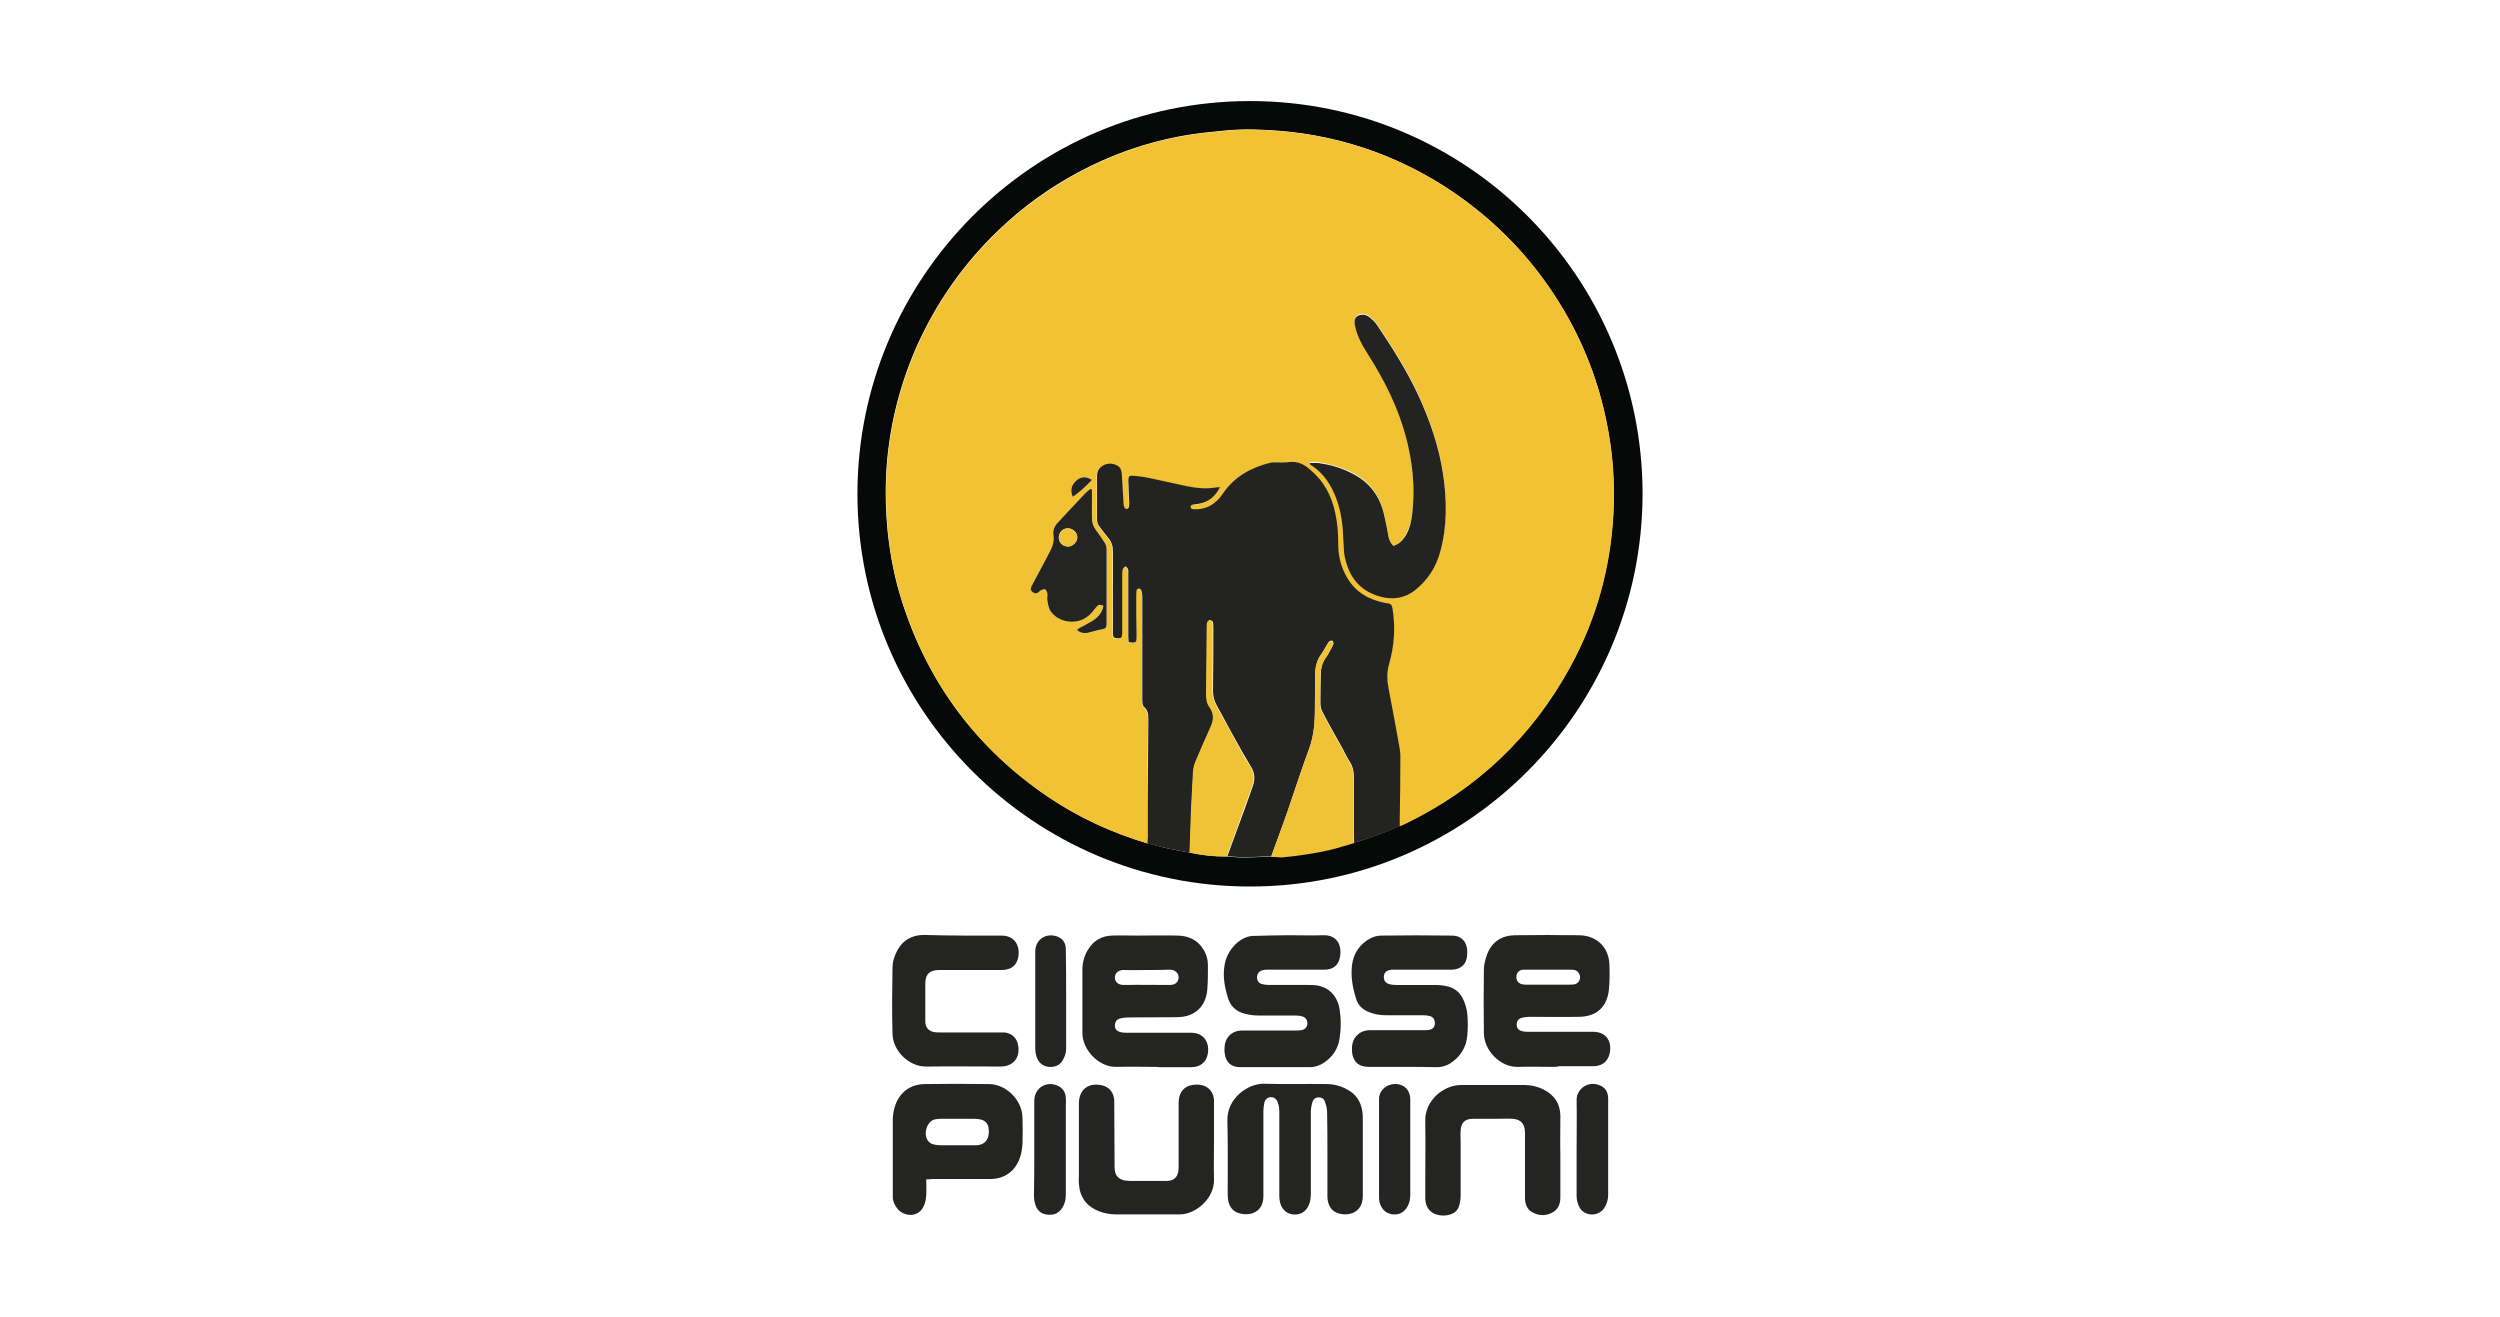 <?xml version="1.0" encoding="UTF-8"?>
<svg id="Livello_1" data-name="Livello 1" xmlns="http://www.w3.org/2000/svg" viewBox="0 0 3000 1579.96">
  <defs>
    <style>
      .cls-1 {
        fill: #f1c334;
      }

      .cls-2 {
        fill: #f0c236;
      }

      .cls-3 {
        fill: #242423;
      }

      .cls-4 {
        fill: #232321;
      }

      .cls-5 {
        fill: #070808;
      }
    </style>
  </defs>
  <path class="cls-5" d="m1028.92,592.73c0-258.87,209.92-471.46,471.08-471.46s471.08,211.83,471.08,471.46c-.38,260.01-211.45,471.08-470.7,471.08-259.63.38-471.46-211.07-471.46-471.08Zm595.35,418.32c1.91-.38,3.44-.76,5.35-1.15,16.82-5.35,33.27-11.09,49.33-18.74,1.53-.76,3.44-1.15,4.97-1.91,87.18-41.68,154.1-104.77,200.36-189.66,31.35-57.36,48.18-118.92,51.62-183.92,1.91-36.33-.76-72.65-8.03-108.59-9.56-48.56-27.15-94.06-52.38-136.51-30.59-51.62-70.36-95.21-118.54-130.77-32.88-24.09-68.83-43.59-107.06-57.74-37.47-13.77-76.47-22.18-116.24-25.24-20.65-1.53-41.3-2.29-61.94-.38-18.35,1.91-36.71,3.44-54.68,6.88-43.21,8.03-84.12,22.56-122.74,43.21-35.18,18.74-67.3,42.06-95.98,69.59-42.06,40.15-74.94,87.18-98.65,140.33-21.41,48.94-33.65,100.18-36.33,153.33-1.15,22.94-.38,45.88,1.91,68.83,3.06,28.3,8.41,56.21,17.21,83.36,31.35,98.27,90.24,176.27,175.51,234.39,36.71,24.85,76.09,42.83,118.54,55.44,7.27,1.91,14.91,3.82,22.18,5.74,9.18,1.91,18.74,3.82,27.91,5.35,14.91,3.06,30.21,4.97,45.5,4.97,6.5.38,13,1.15,19.5,1.15,11.09,0,22.18-.76,33.27-1.15,3.82,0,7.65,0,11.85-.38,19.88-1.91,39.77-4.59,58.89-9.18,9.94-1.53,19.5-4.59,28.68-7.27Z"/>
  <path class="cls-3" d="m1864.78,1280.23c-14.53,0-29.06-.38-43.21,0-20.65.76-40.53-19.12-40.91-40.15-.38-25.62-.38-51.24,0-76.86,0-6.12,1.91-12.24,3.82-17.97,5.74-14.91,17.21-22.56,32.88-22.94,26-.38,52-.38,78,0,21.03.38,35.56,14.91,35.94,35.56.38,10.32.38,20.65-.76,30.97-2.68,20.65-15.68,31.35-36.33,31.35-19.5.38-39.38,0-58.89,0-3.06,0-6.12.38-9.18,1.15-4.21,1.15-6.12,4.21-6.12,8.03,0,4.21,1.91,6.88,6.5,8.03,2.68.76,5.35.76,8.03.76h76.47c20.65-.38,24.09,17.59,19.5,29.44-3.06,8.03-9.56,11.47-17.97,11.85h-41.68c-2.29.76-4.21.76-6.12.76Zm-6.5-98.65h24.85c1.91,0,4.21,0,6.12-.38,4.21-.76,6.88-4.59,6.88-8.41s-2.68-7.65-6.5-8.79c-1.53-.38-3.44-.38-4.97-.38h-57.74c-4.59.76-7.27,4.21-7.27,8.79s2.68,8.03,7.27,8.79c1.53.38,3.44.38,4.97.38,8.79,0,17.59,0,26.38,0Z"/>
  <path class="cls-3" d="m1383.38,1280.23c-14.53,0-29.06-.38-43.21,0-22.18.76-41.3-21.03-41.3-40.53v-75.71c0-9.18,2.29-17.59,7.27-25.24,6.5-10.32,16.06-15.68,28.3-16.06,9.56-.38,19.5,0,29.06,0,16.82,0,33.65-.38,50.09,0,13,.38,23.71,5.35,30.59,16.82,3.82,6.12,5.35,12.62,5.35,19.5,0,9.56,0,19.12-.76,28.3-1.53,20.27-14.91,32.88-35.18,33.27-19.88.38-40.15,0-60.03.38-3.06,0-6.12.38-9.18,1.15-4.59,1.15-6.5,4.21-6.5,8.79,0,4.21,2.29,6.5,6.88,7.65,2.68.76,5.35.76,8.03.76h74.94c17.21-.76,24.47,12.24,21.41,26.38-1.91,9.18-8.79,14.53-18.74,14.91h-39c-2.68-.38-5.35-.38-8.03-.38Zm-7.27-116.24c-8.79,0-17.59.38-26.77,0-6.5-.38-11.47,3.06-11.47,9.18,0,5.35,4.21,9.18,11.85,8.79,17.59-.38,35.56,0,53.15,0,1.53,0,3.06,0,4.21-.38,4.59-.76,7.27-4.59,7.27-8.79s-3.06-7.65-7.27-8.79c-1.53-.38-3.44-.38-4.97-.38-8.41.38-17.21.38-26,.38Z"/>
  <path class="cls-3" d="m1535.18,1384.24v-50.86c0-3.82-.76-7.27-1.91-10.71-1.53-4.21-4.59-6.12-8.41-6.12-4.21.38-6.88,3.06-7.65,6.88-.76,3.44-1.15,6.88-1.15,10.32v100.95c.38,19.5-14.91,24.85-28.3,21.41-7.65-1.91-11.85-6.88-13.77-14.53-.38-2.68-.76-5.35-.76-8.03,0-29.44.38-59.27-.38-88.71-.76-26.77,24.47-44.74,43.97-44.36,24.85.76,49.71,0,74.56.38,8.79,0,16.82,1.91,24.47,6.12,11.47,5.74,17.59,15.29,19.12,27.91.38,3.06.38,6.12.38,9.18v91c0,21.03-17.97,24.85-30.21,20.65-7.65-2.68-11.85-9.56-12.24-19.12v-53.15c0-16.44,0-32.5-.38-48.94,0-4.21-1.15-8.41-2.68-12.62-1.15-3.44-4.21-5.35-7.65-4.97-3.82,0-6.5,2.29-7.27,5.74-1.15,3.82-1.91,7.65-1.91,11.47v97.89c0,4.21-.38,8.79-1.91,12.62-3.44,9.56-10.71,13.77-20.27,12.62-8.03-1.15-14.15-7.65-15.29-17.21-.38-2.29-.38-4.59-.38-6.88v-24.85c0-8.03,0-16.06,0-24.09q.38,0,0,0Z"/>
  <path class="cls-3" d="m1547.41,1122.31c13.38,0,26.77.38,40.15,0,16.82-.76,22.56,11.85,20.65,24.85-1.53,10.71-8.03,16.44-18.74,16.44h-67.3c-2.29,0-4.97,0-7.27.76-4.21,1.15-6.12,3.82-6.5,8.03,0,4.21,1.91,7.27,5.74,8.41,2.68.76,5.74,1.15,8.41,1.15h46.65c4.21,0,8.41,0,12.24.76,13.77,2.68,23.32,12.62,26,27.91,1.91,11.85,1.91,24.09,0,35.94-1.91,12.24-8.41,21.8-18.74,28.68-4.97,3.44-10.71,5.35-16.82,5.35h-83.74c-10.32,0-16.82-5.35-18.35-15.68-.76-3.82-.38-8.03,0-11.47,1.91-10.32,9.94-16.82,20.65-16.82h63.86c2.29,0,4.97,0,7.27-.38,4.21-.76,6.88-3.44,7.27-7.27.38-4.21-1.53-7.65-5.74-9.18-2.29-.76-5.35-1.15-8.03-1.15h-44.74c-7.27,0-14.15-1.15-20.65-3.44-7.65-3.06-13-8.41-15.68-16.44-4.21-13-6.88-26.38-4.59-40.15,1.53-9.94,6.12-18.74,13.77-26,6.5-6.12,14.15-9.94,23.32-9.56,14.15-.38,27.53-.76,40.91-.76Z"/>
  <path class="cls-3" d="m1683.54,1280.23h-41.68c-11.85,0-18.74-6.88-19.5-18.74-.38-6.88.76-13.38,5.35-18.35,4.21-4.59,9.56-6.88,16.06-6.88h63.09c2.68,0,5.35,0,8.03-.38,4.21-.76,6.5-3.06,6.88-6.88.38-4.59-1.15-8.03-5.35-9.56-2.68-.76-5.74-1.15-8.41-1.15h-44.74c-7.27,0-14.15-1.15-20.65-3.82-7.65-3.06-13-8.03-15.29-16.06-4.21-13-6.5-26.38-4.97-39.77,1.53-14.15,9.18-25.62,21.8-32.5,4.21-2.29,9.18-3.44,13.38-3.44,28.3-.38,56.59-.38,84.89,0,9.94,0,16.44,5.74,17.97,15.29.38,3.06.38,6.5,0,9.94-1.15,9.94-8.41,15.68-18.74,15.68h-71.12c-6.5.38-9.94,3.44-9.94,8.79s3.06,8.41,9.56,9.18c1.91.38,4.21.38,6.12.38h45.12c4.97,0,9.94.38,14.91,1.53,9.18,1.91,16.06,7.65,19.88,16.44,2.29,5.35,4.21,11.47,4.59,17.21.76,8.41.76,16.82,0,25.24-1.15,14.53-8.41,26-21.03,34.03-4.59,2.68-9.94,4.21-15.29,4.21-13.38-.38-27.15-.38-40.91-.38Z"/>
  <path class="cls-3" d="m1111.51,1415.21c0,6.88.38,13,0,19.12-.38,4.59-1.15,9.18-3.06,13-6.5,14.53-23.71,12.24-30.97,3.82-3.82-4.59-6.5-9.94-6.12-16.44v-91c0-4.97.76-10.32,2.29-15.29,4.97-16.82,17.97-27.15,35.56-27.53,26-.38,52-.38,78,0,20.65.38,39.38,19.5,39.77,40.15.38,10.71.38,21.03,0,31.74-.38,5.35-1.15,11.09-3.06,16.44-5.74,16.44-18.35,25.62-36.33,25.62h-69.21c-1.91.38-4.21.38-6.88.38Zm37.47-40.91h22.94c8.41-.38,13.77-5.35,14.53-13.77,0-1.53.38-3.44,0-4.97-.38-6.88-3.44-10.71-9.94-12.24-2.29-.38-4.59-.76-6.88-.76h-41.3c-2.29,0-4.59.38-6.88.76-9.94,2.68-14.15,19.5-6.88,26.77,1.53,1.53,3.44,2.68,5.35,3.06,2.68.76,5.35,1.15,8.03,1.15,6.88,0,14.15,0,21.03,0Z"/>
  <path class="cls-3" d="m1872.43,1388.06v48.94c0,7.27-2.29,13.77-8.79,17.59-7.65,4.59-16.06,4.59-23.71.76-7.65-3.44-9.94-10.71-9.94-18.35v-78.77c-.38-9.94-5.35-15.29-15.29-15.68-6.12-.38-11.85,0-17.97,0h-29.06c-9.56,0-14.15,4.21-14.91,13.77-.38,4.59,0,9.56,0,14.15v64.62c0,4.21-.76,8.41-1.91,12.24-1.53,4.97-5.35,8.41-10.32,9.94-5.74,1.91-11.47,1.91-17.21,0-8.03-2.68-12.62-9.18-13-18.74v-15.68c0-26,.38-51.62,0-77.62-.76-23.71,21.03-43.21,42.83-43.21h76.86c7.65,0,14.91,1.91,21.41,4.97,13.38,6.5,20.65,16.82,21.03,31.74,0,16.06-.38,32.88,0,49.33-.38,0,0,0,0,0Z"/>
  <path class="cls-3" d="m1456.79,1370.09c0,14.91-.38,30.21,0,45.12.76,22.18-21.03,41.68-40.53,42.06h-76.86c-7.27,0-14.15-1.15-20.65-3.82-14.91-5.74-22.94-16.82-24.09-32.88-.38-3.06,0-6.12,0-9.18v-87.18c0-16.82,11.47-25.62,27.91-21.8,7.65,1.91,13,7.27,14.15,15.29.38,1.53.38,3.44.38,4.97,0,24.85.38,50.09.38,74.94,0,2.29,0,4.97.38,7.27.76,6.12,4.97,9.94,10.71,11.47,2.68.38,5.35.76,8.03.76h43.21c8.03,0,13-3.82,14.15-11.47.38-2.29.38-4.59.38-6.88v-73.03c0-2.29,0-4.59.38-6.88,1.15-9.18,6.88-15.29,15.68-16.82,17.59-3.06,27.53,7.65,26.38,21.8v.76c0,14.91,0,30.21,0,45.5Z"/>
  <path class="cls-3" d="m1155.1,1122.69h45.88c20.65-.38,24.47,18.35,19.5,30.59-3.06,7.65-9.56,10.32-17.59,10.71h-75.71c-11.47,0-16.82,4.97-16.82,16.44v45.12c0,7.27,3.44,11.47,10.71,13,2.29.38,4.97.38,7.27.38h76.86c8.79.76,14.91,6.5,16.44,14.91,3.06,15.29-5.74,26-21.03,26-29.83,0-59.65-.38-89.09,0-20.65.38-40.15-18.74-40.53-39.38-.76-26.38-.38-52.39,0-78.77,0-7.65,2.29-14.91,6.12-21.8,6.5-11.85,17.21-17.59,30.59-17.97,16.06.38,31.74.77,47.41.77h0Z"/>
  <path class="cls-3" d="m1891.93,1378.12c0-19.12.38-38.24,0-57.74-.38-13.77,14.53-24.85,29.44-17.21,6.12,3.06,8.41,8.79,8.41,15.29v115.09c0,6.12-1.53,11.47-4.97,16.44-7.65,10.71-24.09,9.56-29.83-1.91-1.91-3.82-3.06-8.79-3.06-13,0-18.74,0-37.85,0-56.97Z"/>
  <path class="cls-3" d="m1241.13,1377.35v-56.21c0-15.29,14.15-24.47,27.91-18.35,6.12,2.68,9.56,7.65,9.94,14.53.38,3.44,0,6.88,0,10.71v105.92c0,5.35-1.15,10.71-4.21,15.29-3.82,6.12-9.56,9.18-16.82,8.41-7.27-.38-12.24-3.82-14.91-10.32-1.53-3.82-2.29-8.41-2.29-12.62.38-19.5.38-38.24.38-57.36Z"/>
  <path class="cls-3" d="m1279.37,1199.55v58.12c0,3.82-.76,8.41-2.68,11.85-3.44,8.03-9.56,11.47-18.35,10.71-7.27-.76-13-5.74-14.91-13.77-.76-2.68-1.15-5.74-1.15-8.41v-115.86c0-13.77,11.09-22.18,24.09-19.12,8.03,1.91,12.62,7.65,12.62,16.06.38,20.27.38,40.53.38,60.41Z"/>
  <path class="cls-3" d="m1692.33,1376.59v56.97c0,4.97-.76,9.56-3.06,13.77-3.82,6.88-9.56,10.71-17.59,9.94-7.65-.76-12.62-4.97-15.29-11.85-1.15-2.68-1.53-5.74-1.53-8.41v-118.54c0-8.41,6.5-15.29,14.91-17.21,9.18-1.91,17.97,1.91,21.03,9.94,1.15,2.68,1.53,5.74,1.53,8.41,0,19.12,0,38.24,0,56.97Z"/>
  <path class="cls-1" d="m1376.88,1012.19c-42.06-12.62-81.83-30.97-118.54-55.44-85.65-57.74-144.15-135.74-175.51-234.39-8.79-27.15-14.15-55.06-17.21-83.36-2.29-22.94-3.06-45.88-1.91-68.83,2.68-53.15,14.91-104.39,36.33-153.33,23.71-53.53,56.59-100.18,98.65-140.33,28.68-27.53,60.8-50.86,95.98-69.59,38.62-20.65,79.53-35.56,122.74-43.21,17.97-3.44,36.33-4.97,54.68-6.88,20.65-1.91,41.3-1.53,61.94.38,39.77,3.06,78.77,11.47,116.24,25.24,38.24,14.15,74.18,33.27,107.06,57.74,48.56,35.56,87.95,79.15,118.54,130.77,25.24,42.44,42.44,87.95,52.38,136.51,7.27,35.94,9.94,71.89,8.03,108.59-3.44,65-20.27,126.57-51.62,183.92-46.27,84.89-113.18,147.98-200.36,189.66-1.53.76-3.44,1.53-4.97,1.91v-6.88c.38-25.62.38-51.24.76-76.86,0-3.06,0-5.74-.76-8.79-4.21-24.09-8.79-48.18-13.38-72.27-1.91-9.56-2.29-19.12.38-28.68,6.5-22.18,8.03-45.12,4.21-68.06-.76-3.82-1.91-5.74-5.74-5.74-1.15,0-1.91-.38-3.06-.38-19.5-3.82-35.18-12.62-45.5-30.21-7.27-12.24-10.71-26-10.71-40.15,0-12.24-1.15-24.85-3.44-36.71-4.21-20.65-13.38-38.62-30.21-52.77-7.65-6.5-14.91-10.32-24.85-9.18-5.74.76-11.85,0-17.97.38-1.53,0-3.44,0-4.97.38-22.94,6.12-42.83,16.44-56.59,36.33-2.29,3.44-4.97,6.5-8.03,9.56-7.27,6.88-16.44,10.32-26.38,9.94-1.91,0-4.21,0-4.59-2.29-.38-3.06,1.91-3.06,4.21-3.44,1.91-.38,3.82-.38,5.35-.76,11.85-1.91,19.88-8.79,25.62-19.88h-3.82c-11.85,1.91-23.71,1.15-35.56-1.15-14.53-3.06-29.06-6.5-43.59-9.56-7.27-1.53-14.53-2.68-21.8-3.06-4.59-.38-5.35,1.15-5.35,5.74.38,8.79.76,17.59,1.15,26.77,0,1.53,0,3.44-.38,4.97-.38,1.15-1.53,2.29-2.29,2.29s-2.68-.76-3.06-1.53c-.76-1.91-1.15-3.82-1.15-6.12-.76-11.09-1.15-21.8-1.91-32.88,0-2.29-.38-4.59-1.15-6.5-.38-1.53-1.53-3.06-2.68-3.82-5.35-3.44-11.47-4.59-17.59-1.91-5.74,2.68-8.41,6.88-8.41,13.38v51.62c0,3.44,1.15,6.5,3.06,9.18,3.44,4.59,6.88,9.18,10.71,13.77,3.82,4.59,5.35,9.94,5.35,16.06-.38,21.03,0,42.06,0,63.09v35.18c0,4.97,1.15,6.12,5.74,5.74,4.59,0,4.97-.76,5.35-5.74v-68.83c0-3.06.38-5.74.76-8.41.38-1.15,1.91-2.29,3.06-3.44,1.15,1.15,2.68,2.29,3.06,3.44.38,1.53.38,3.82.38,5.35v75.71c0,2.29.38,4.21.38,6.5,8.79,1.53,9.56.76,9.56-6.88v-3.06c0-14.91-.38-29.83-.38-44.74,0-2.29,0-4.59.38-6.88.38-1.15,1.91-2.68,2.68-2.68,1.15,0,2.68,1.15,3.06,2.29.76,2.29,1.15,4.97,1.15,7.27v124.27c0,2.68.38,6.5,1.91,8.03,4.59,4.59,5.35,9.94,5.35,15.68-.38,33.27-.76,66.53-.76,99.8v41.68c.76,1.91.38,4.21,0,6.5Zm295.19-357.14c-3.44-3.06-4.97-6.88-5.74-11.47-1.91-8.41-3.44-16.44-4.97-24.85-4.97-24.09-18.35-42.06-40.91-52.77-12.24-5.74-25.24-9.18-38.24-11.47-3.44-.38-6.88,0-10.71,0,.38,1.15.38,1.53.76,1.91,16.82,10.32,26.38,26,32.5,44.36,5.35,15.68,6.88,32.12,7.27,48.56,0,5.74.38,11.47,1.53,17.21,4.97,24.09,17.59,41.68,42.44,48.18,15.29,4.21,29.44,2.68,42.06-7.65,14.91-12.24,25.24-27.91,30.21-46.27,8.41-30.59,8.03-61.56,3.44-92.53-4.97-33.65-16.06-65-30.21-95.98-13.77-29.44-31.35-56.59-49.33-83.74-2.29-3.06-5.35-5.74-8.03-8.41-3.06-2.68-6.88-3.82-11.09-3.44-4.59.76-7.27,3.82-7.65,8.41,0,1.91.38,3.82.76,5.35,2.68,12.62,9.18,23.32,15.68,34.03,19.12,30.21,35.18,61.94,44.74,96.74,8.41,30.97,11.85,62.33,8.03,94.45-1.15,9.56-3.06,18.74-8.41,26.77-3.44,6.5-7.65,10.71-14.15,12.62Zm-361.72-67.68c-.38-.38-1.15-.38-1.53-.76-2.29,1.91-4.59,3.44-6.5,5.35-11.09,11.85-22.18,23.32-32.88,35.18-3.82,4.21-6.12,9.18-5.35,14.53,1.15,7.27-.76,13.77-4.21,20.27-6.88,12.62-13.77,25.62-20.27,38.24-.76,1.53-1.91,3.44-2.29,4.97-.76,2.29.38,4.59,2.29,5.74,2.29,1.53,4.21,1.53,6.5,0,1.15-.76,1.53-1.91,2.68-2.29,1.91-.76,4.21-1.91,5.35-1.53,1.53.38,2.68,3.06,2.68,4.97.38,2.68-.38,5.74,0,8.79.76,3.82,1.15,8.41,3.44,11.85,9.18,14.53,32.12,17.97,45.12,6.88,3.44-3.06,6.5-6.88,9.56-10.32,3.06-3.82,3.82-4.21,9.18-2.29-1.53,8.03-6.5,13.77-13,17.97-4.97,3.06-10.32,5.35-15.29,8.41-1.15.76-1.91,1.53-3.44,2.68,4.21,3.44,8.03,4.21,12.62,3.44,6.12-1.53,12.24-3.06,18.74-4.59,3.44-.76,4.21-2.29,4.21-5.74v-89.09c0-3.82-1.15-6.88-3.06-9.94-3.44-4.59-6.12-9.18-9.56-13.77-3.44-4.59-4.97-9.18-4.97-14.91.38-9.18,0-18.74,0-27.91,0-1.91,0-4.21,0-6.12Zm0-11.47c-7.65-4.59-13.38-4.21-19.12,1.15-5.74,5.35-7.27,12.24-3.82,19.12,8.41-5.74,15.68-12.62,22.94-20.27Z"/>
  <path class="cls-4" d="m1376.88,1012.19c0-2.29.38-4.59.38-6.88v-41.68c.38-33.27.38-66.53.76-99.8,0-6.12-.38-11.47-5.35-15.68-1.53-1.53-1.91-5.35-1.91-8.03v-124.27c0-2.29-.38-4.97-1.15-7.27-.38-1.15-1.91-2.29-3.06-2.29s-2.68,1.53-2.68,2.68c-.38,2.29-.38,4.59-.38,6.88,0,14.91,0,29.83.38,44.74v3.06c0,7.65-.76,8.41-9.56,6.88,0-1.91-.38-4.21-.38-6.5v-75.71c0-1.91.38-3.82-.38-5.35-.38-1.53-1.91-2.29-3.06-3.44-1.15,1.15-2.68,1.91-3.06,3.44-.76,2.68-.76,5.74-.76,8.41v68.83c-.38,4.97-.76,5.74-5.35,5.74s-5.74-1.15-5.74-5.74v-98.27c0-6.12-1.53-11.47-5.35-16.06-3.82-4.59-7.27-9.18-10.71-13.77-2.29-2.68-3.06-5.74-3.06-9.18v-51.62c0-6.12,2.68-10.71,8.41-13.38,6.12-2.68,12.24-1.91,17.59,1.91,1.15.76,2.29,2.68,2.68,3.82.76,2.29,1.15,4.59,1.15,6.5.76,11.09,1.15,21.8,1.91,32.88,0,1.91.38,4.21,1.15,6.12.38.76,1.91,1.91,3.06,1.53.76,0,1.91-1.15,2.29-2.29.38-1.53.38-3.44.38-4.97-.38-8.79-.76-17.59-1.15-26.77,0-4.59.76-6.12,5.35-5.74,7.27.38,14.53,1.53,21.8,3.06,14.53,3.06,29.06,6.5,43.59,9.56,11.85,2.29,23.71,3.44,35.56,1.15h3.82c-5.74,11.09-13.77,17.97-25.62,19.88-1.91.38-3.82.38-5.35.76-1.91.38-4.59.38-4.21,3.44.38,2.29,2.68,2.29,4.59,2.29,10.32.38,19.12-3.06,26.38-9.94,3.06-2.68,5.74-6.12,8.03-9.56,13.77-19.88,33.65-30.59,56.59-36.33,1.53-.38,3.44-.38,4.97-.38,6.12,0,12.24.38,17.97-.38,9.94-1.15,17.59,2.68,24.85,9.18,16.82,14.15,26,31.74,30.21,52.77,2.68,12.24,3.44,24.47,3.44,36.71,0,14.15,3.44,27.91,10.71,40.15,10.32,17.59,26,26.38,45.5,30.21,1.15.38,1.91.38,3.06.38,3.44.38,4.97,1.91,5.74,5.74,3.82,22.94,2.29,45.88-4.21,68.06-2.68,9.56-2.29,19.12-.38,28.68,4.59,24.09,9.18,48.18,13.38,72.27.38,2.68.76,5.74.76,8.79,0,25.62-.38,51.24-.76,76.86v6.88c-16.06,7.65-32.5,13.38-49.33,18.74-1.53.38-3.44.76-5.35,1.15,0-2.29-.38-4.59-.38-6.88v-71.89c0-6.5-1.15-12.24-4.59-17.59-3.44-5.35-6.12-11.09-9.18-16.82-8.03-14.53-16.44-29.06-24.09-43.97-1.53-2.68-1.91-5.74-2.29-8.79,0-11.09,0-22.18.38-33.65,0-8.03,1.15-16.06,6.5-22.94,2.68-3.44,4.59-7.65,6.88-11.85.76-1.53,1.91-3.06,1.91-4.59,0-.76-.38-2.68-1.15-3.06-.76-.38-2.29-.38-3.44.38-1.15.76-1.91,2.29-2.68,3.44-2.68,4.21-4.97,8.79-7.65,12.62-5.35,7.27-6.88,15.68-6.88,24.47,0,15.29-.38,30.59-.38,45.88-.38,14.53-1.91,28.68-6.88,42.44-9.56,25.62-17.97,52-26.77,77.62-6.12,17.21-12.24,34.41-18.74,51.62-11.09.38-22.18,1.15-33.27,1.15-6.5,0-13-.76-19.5-1.15,3.82-10.32,7.65-21.03,11.47-31.35,6.5-17.59,13-35.18,19.12-52.77,3.06-8.41,2.29-16.44-2.68-24.09-6.12-9.94-11.85-20.27-17.59-30.59-7.65-13.38-14.53-27.15-22.18-40.53-3.82-6.5-5.35-12.62-5.35-19.88.38-24.85.38-49.71.38-74.18,0-2.29,0-4.97-.38-7.27-.38-1.15-1.91-2.29-3.06-2.68-1.15,0-2.68,1.15-3.06,2.29-.76,1.91-.76,3.82-.76,6.12-.38,26.77-.38,53.53-.76,80.68,0,5.74.76,11.09,4.21,15.68,5.35,7.65,4.97,15.29,1.15,23.32-6.5,13.77-12.62,27.91-18.35,42.06-1.53,3.44-2.68,7.65-2.68,11.47-1.15,14.53-1.91,28.68-2.29,43.21-.76,17.97-1.53,36.33-1.91,54.3-9.18-1.91-18.74-3.44-27.91-5.35-8.41-1.91-15.68-3.82-23.32-5.74Z"/>
  <path class="cls-2" d="m1525.24,1028.25c6.12-17.21,12.62-34.41,18.74-51.62,9.18-26,17.21-52,26.77-77.62,4.97-13.77,6.88-27.91,6.88-42.44.38-15.29.38-30.59.38-45.88,0-8.79,1.53-17.21,6.88-24.47,3.06-3.82,4.97-8.41,7.65-12.62.76-1.15,1.53-2.68,2.68-3.44.76-.38,2.68-.76,3.44-.38.76.38,1.53,1.91,1.15,3.06-.38,1.53-1.15,3.06-1.91,4.59-2.29,3.82-4.21,8.03-6.88,11.85-4.97,6.88-6.5,14.53-6.5,22.94,0,11.09-.38,22.18-.38,33.65,0,3.06.76,6.12,2.29,8.79,8.03,14.53,16.06,29.44,24.09,43.97,3.06,5.74,6.12,11.47,9.18,16.82,3.44,5.35,4.59,11.47,4.59,17.59v71.89c0,2.29,0,4.59.38,6.88-9.56,2.68-18.74,5.74-28.3,8.03-19.5,4.59-39,7.27-58.89,9.18-4.21-.38-8.03-.76-12.24-.76Z"/>
  <path class="cls-2" d="m1427.35,1023.28c.76-17.97,1.15-36.33,1.91-54.3.76-14.53,1.53-28.68,2.29-43.21.38-3.82,1.15-7.65,2.68-11.47,6.12-14.15,11.85-27.91,18.35-42.06,3.82-8.03,4.21-15.68-1.15-23.32-3.44-4.59-4.21-9.94-4.21-15.68.38-26.77.38-53.53.76-80.68,0-1.91,0-4.21.76-6.12.38-1.15,1.91-2.29,3.06-2.29s2.68,1.53,3.06,2.68c.38,2.29.38,4.97.38,7.27,0,24.85,0,49.71-.38,74.18,0,7.27,1.91,13.77,5.35,19.88,7.65,13.38,14.91,27.15,22.18,40.53,5.74,10.32,11.09,20.65,17.59,30.59,4.97,8.03,5.74,15.68,2.68,24.09-6.5,17.59-13,35.18-19.12,52.77-3.82,10.32-7.65,21.03-11.47,31.35-14.91.76-29.83-1.15-44.74-4.21Z"/>
  <path class="cls-4" d="m1672.07,655.05c6.5-1.91,10.71-6.12,14.15-11.47,5.35-8.03,7.27-17.59,8.41-26.77,3.82-32.12.38-63.47-8.03-94.45-9.56-34.8-25.62-66.53-44.74-96.74-6.88-10.71-13-21.41-15.68-34.03-.38-1.91-.76-3.82-.76-5.35,0-4.59,2.68-7.65,7.65-8.41,4.21-.76,8.03.76,11.09,3.44,3.06,2.68,6.12,5.35,8.03,8.41,17.97,26.77,35.56,54.3,49.33,83.74,14.15,30.59,25.24,62.33,30.21,95.98,4.59,30.97,4.97,62.33-3.44,92.53-4.97,18.74-15.29,34.41-30.21,46.27-12.62,9.94-27.15,11.85-42.06,7.65-24.85-6.88-37.47-24.09-42.44-48.18-1.15-5.74-1.15-11.47-1.53-17.21-.38-16.44-1.91-32.88-7.27-48.56-6.12-18.35-15.68-34.03-32.5-44.36-.38,0-.38-.76-.76-1.91,3.82,0,7.27-.38,10.71,0,13.38,1.91,26,5.35,38.24,11.47,22.56,10.71,35.94,28.3,40.91,52.77,1.91,8.41,3.44,16.44,4.97,24.85.76,3.06,2.29,7.27,5.74,10.32Z"/>
  <path class="cls-3" d="m1310.34,587.37v34.03c0,5.74,1.53,10.32,4.97,14.91s6.5,9.18,9.56,13.77c2.29,3.06,3.06,6.12,3.06,9.94v89.09c0,3.06-.76,4.97-4.21,5.74-6.12,1.15-12.24,3.06-18.74,4.59-4.59.76-8.41,0-12.62-3.44,1.15-1.15,2.29-1.91,3.44-2.68,4.97-2.68,10.32-5.35,15.29-8.41,6.5-4.21,11.47-9.56,13-17.97-5.35-1.91-5.74-1.53-9.18,2.29-3.06,3.82-5.74,7.65-9.56,10.32-13.38,11.09-35.94,7.65-45.12-6.88-1.91-3.44-2.68-7.65-3.44-11.85-.38-2.68.38-5.74,0-8.79-.38-1.91-1.53-4.21-2.68-4.97-1.53-.38-3.82.76-5.35,1.53-1.15.38-1.91,1.91-2.68,2.29-1.91,1.53-4.21,1.53-6.5,0-2.29-1.53-3.06-3.44-2.29-5.74.38-1.91,1.53-3.44,2.29-4.97,6.88-12.62,13.38-25.62,20.27-38.24,3.44-6.5,5.35-12.62,4.21-20.27-.76-5.35,1.53-10.71,5.35-14.53,11.09-11.85,21.8-23.71,32.88-35.18,1.91-1.91,4.21-3.82,6.5-5.35.38.38.76.76,1.53.76Zm-28.68,68.44c5.74,0,11.09-5.35,11.09-11.09s-5.35-10.71-11.47-10.71-10.71,4.97-10.71,11.09,4.97,10.71,11.09,10.71Z"/>
  <path class="cls-3" d="m1310.34,575.9c-7.27,7.65-14.53,14.53-22.94,20.27-3.44-7.27-1.91-13.77,3.82-19.12,5.74-5.35,11.85-5.74,19.12-1.15Z"/>
  <path class="cls-2" d="m1281.67,655.82c-6.12,0-11.09-4.59-11.09-10.71s4.59-11.09,10.71-11.09,11.47,4.97,11.47,10.71-5.74,11.09-11.09,11.09Z"/>
</svg>